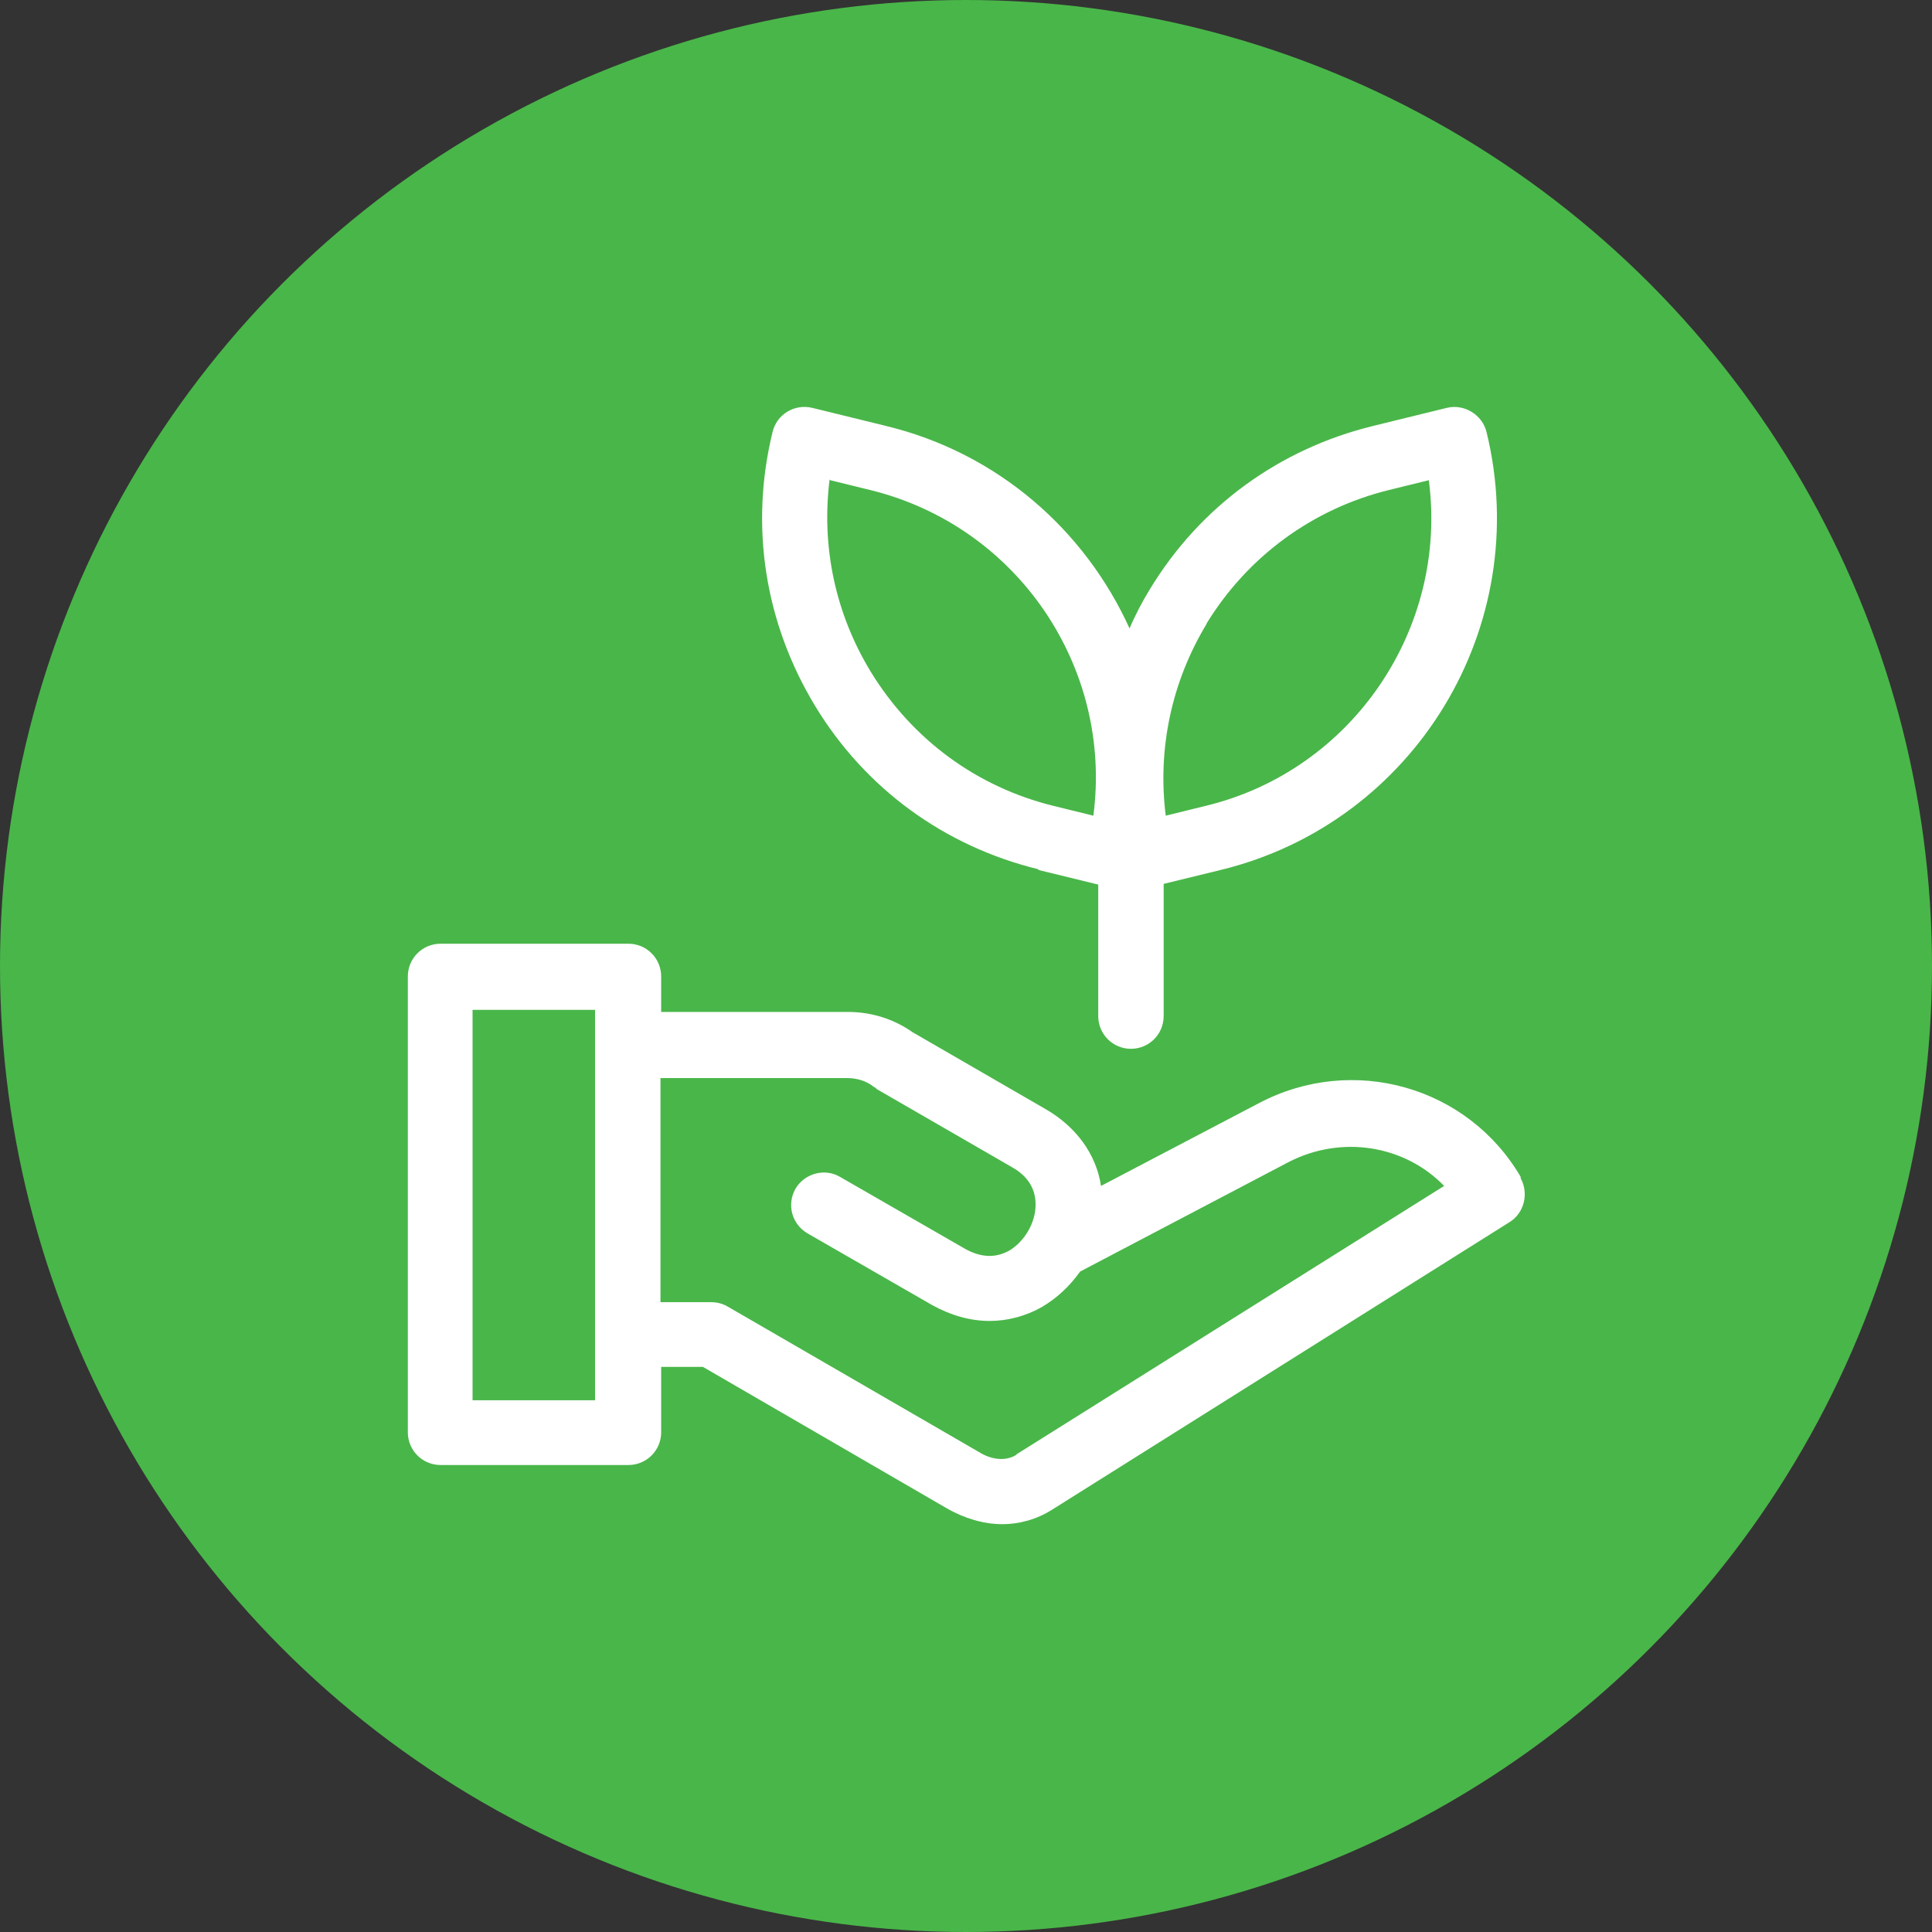 <?xml version="1.0" encoding="UTF-8"?>
<svg id="Layer_2" data-name="Layer 2" xmlns="http://www.w3.org/2000/svg" viewBox="0 0 27.76 27.76">
  <rect x="0" y="0" width="27.76" height="27.76" fill="#333333" stroke="none"/>
  <defs>
    <style>
      .cls-1 {
        fill: #fff;
      }

      .cls-1, .cls-2 {
        stroke-width: 0px;
      }

      .cls-2 {
        fill: #49b649;
      }
    </style>
  </defs>
  <g id="Layer_1-2" data-name="Layer 1">
    <g>
      <circle class="cls-2" cx="13.88" cy="13.88" r="13.88"/>
      <path class="cls-1" d="m21.85,16.93v-.02c-.76-1.3-2.41-1.77-3.76-1.06l-2.27,1.19c-.07-.46-.36-.85-.79-1.1l-1.92-1.11c-.27-.19-.59-.29-.93-.29h-2.68v-.51c0-.26-.21-.47-.47-.47h-2.7c-.26,0-.47.21-.47.47v6.55c0,.26.21.47.47.47h2.7c.26,0,.47-.21.47-.47v-.94h.6l3.5,2.03c.26.15.54.23.8.23.25,0,.5-.07.72-.21l6.57-4.13c.21-.13.28-.41.16-.63Zm-13.3,3.19h-1.76v-5.61h1.76v5.61Zm6.06.78c-.19.12-.41.05-.55-.04l-3.61-2.09c-.07-.04-.15-.06-.24-.06h-.72v-3.22h2.68c.14,0,.28.04.39.13.01,0,.03.02.04.03l1.94,1.12c.23.13.34.31.34.54,0,.26-.16.53-.38.66-.2.11-.41.1-.64-.03l-1.79-1.03c-.22-.13-.51-.05-.64.17-.13.23-.05.51.17.64l1.79,1.03c.27.15.55.23.83.23.26,0,.52-.07.75-.2.22-.13.4-.3.55-.51l2.99-1.57c.77-.4,1.68-.24,2.24.34l-6.15,3.86Z"/>
      <path class="cls-1" d="m14.92,12.5l.86.21v1.89c0,.26.21.47.47.47s.47-.21.47-.47v-1.9l.82-.2c2.79-.68,4.5-3.5,3.82-6.29-.06-.25-.32-.41-.57-.35l-1.06.26c-1.35.33-2.49,1.16-3.21,2.35-.11.18-.21.37-.29.56-.64-1.41-1.89-2.52-3.5-2.91l-1.06-.26c-.25-.06-.51.09-.57.35-.33,1.35-.11,2.74.61,3.93.72,1.19,1.86,2.02,3.21,2.35Zm2.41-3.53c.59-.97,1.53-1.66,2.63-1.93l.57-.14c.28,2.12-1.09,4.17-3.21,4.68l-.57.14c-.12-.95.08-1.92.59-2.76Zm-5.4-2.07l.57.14c2.13.52,3.49,2.56,3.21,4.68l-.57-.14c-1.1-.27-2.03-.95-2.63-1.93-.51-.84-.71-1.8-.59-2.76Z"/>
    </g>
  </g>
</svg>
